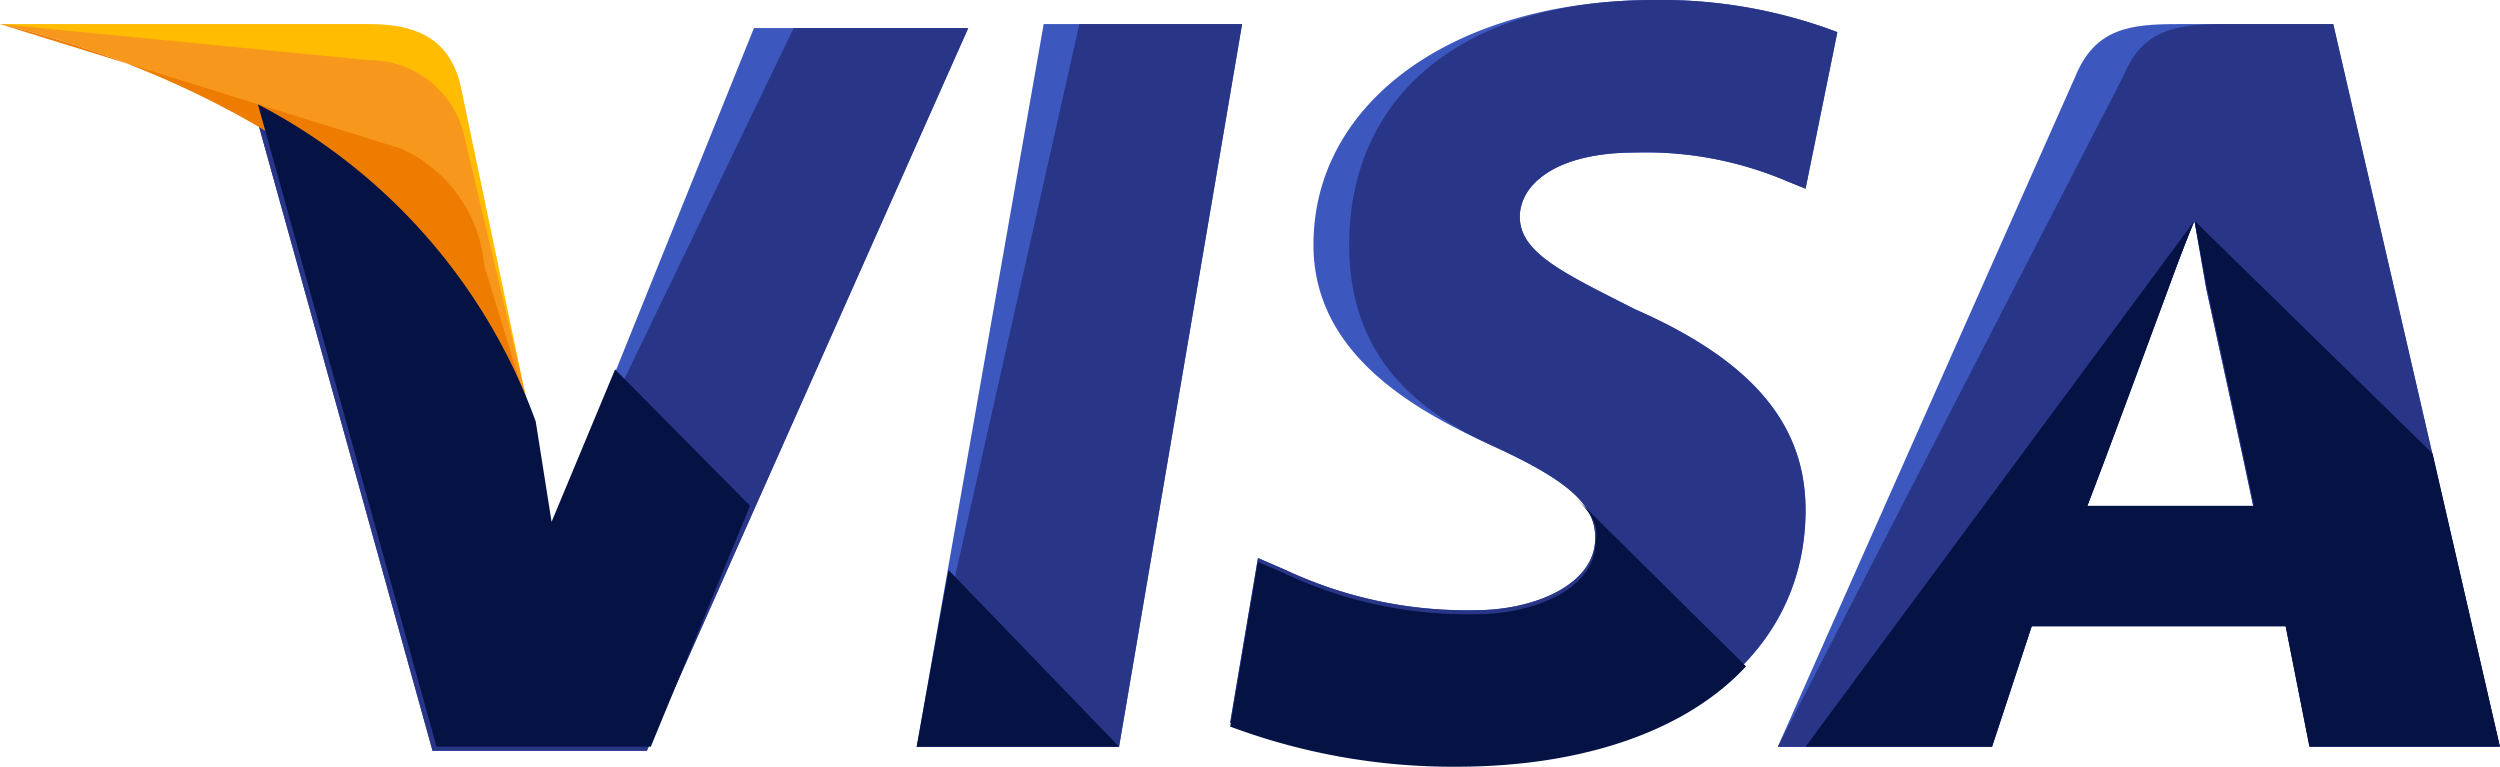 <svg xmlns="http://www.w3.org/2000/svg" width="55" height="16.868"><g data-name="002-visa"><path d="M20.167 16.43L22.961.53h4.365l-2.707 15.9z" fill="#3c58bf"/><path data-name="Path" d="M20.167 16.43L23.746.53h3.58l-2.707 15.9z" fill="#293688"/><path data-name="Path" d="M40.42.706A10.961 10.961 0 0 0 36.404 0c-4.365 0-7.508 2.208-7.508 5.387 0 2.384 2.183 3.621 3.929 4.416s2.27 1.325 2.27 2.031c0 1.06-1.4 1.59-2.619 1.59a9.4 9.4 0 0 1-4.19-.883l-.611-.265-.612 3.624a14.012 14.012 0 0 0 4.976.883c4.627 0 7.683-2.208 7.683-5.564 0-1.855-1.135-3.268-3.754-4.416-1.572-.798-2.532-1.239-2.532-2.034 0-.706.786-1.413 2.532-1.413a7.928 7.928 0 0 1 3.317.618l.437.177.7-3.444z" fill="#3c58bf"/><path data-name="Path" d="M40.42.706A10.961 10.961 0 0 0 36.404 0c-4.365 0-6.722 2.208-6.722 5.387 0 2.384 1.4 3.621 3.143 4.416s2.27 1.325 2.27 2.031c0 1.06-1.4 1.59-2.619 1.59a9.4 9.4 0 0 1-4.19-.883l-.611-.265-.612 3.624a14.012 14.012 0 0 0 4.976.883c4.627 0 7.683-2.208 7.683-5.564 0-1.855-1.135-3.268-3.754-4.416-1.572-.798-2.532-1.239-2.532-2.034 0-.706.786-1.413 2.532-1.413a7.928 7.928 0 0 1 3.317.618l.437.177.7-3.444z" fill="#293688"/><path d="M43.825 16.43h-4.714l6.548-14.752C46.097.612 46.876.53 47.928.53h3.4l3.666 15.895h-4.183l-.524-2.649h-5.589l-.873 2.654zm4.453-11.573c-.26.614-.608 1.58-.611 1.589-.015.039-1.489 3.9-1.746 4.681v.088h3.667c-.177-.875-1.04-4.817-1.049-4.857z" fill="#3c58bf"/><path data-name="Shape" d="M43.825 16.43h-4.714l7.6-14.752C47.145.612 47.924.53 48.976.53h2.357l3.666 15.895h-4.188l-.524-2.649h-5.589l-.873 2.654zm4.453-11.573c-.26.614-.608 1.58-.611 1.589-.056.158-1.408 3.825-1.747 4.684v.088h3.667c-.176-.878-1.039-4.82-1.048-4.86z" fill="#293688"/><path data-name="Path" d="M12.135 11.657l-.437-2.3a12.756 12.756 0 0 0-6.111-6.973l3.929 14.134h4.714l7.071-15.9h-4.714z" fill="#3c58bf"/><path data-name="Path" d="M12.135 11.657l-.437-2.3a12.756 12.756 0 0 0-6.111-6.973l3.929 14.134h4.714l7.071-15.9H17.46z" fill="#293688"/><path data-name="Path" d="M0 .53l.786.177C6.373 2.03 10.214 5.387 11.7 9.361l-1.573-7.506C9.865.795 9.079.53 8.119.53H0z" fill="#ffbc00"/><path data-name="Path" d="M0 .53c5.587 1.325 10.214 4.769 11.7 8.743l-1.484-6.27a2.136 2.136 0 0 0-2.097-1.678z" fill="#f7981d"/><path data-name="Path" d="M0 .53c5.587 1.325 10.214 4.769 11.7 8.743L10.651 5.83a3.112 3.112 0 0 0-1.834-2.562z" fill="#ed7c00"/><g fill="#051244"><path data-name="Path" d="M16.5 11.127l-2.968-3-1.397 3.353-.349-2.207a12.756 12.756 0 0 0-6.111-6.977l3.929 14.13h4.714zM24.619 16.426l-3.752-3.886-.7 3.886zM34.664 10.951c.349.353.524.618.437.971 0 1.06-1.4 1.59-2.619 1.59a9.4 9.4 0 0 1-4.19-.883l-.617-.265-.611 3.621a14.012 14.012 0 0 0 4.976.883c2.794 0 5.063-.795 6.373-2.208zM39.723 16.426h4.1l.873-2.649h5.587l.524 2.649h4.19l-1.48-6.447-5.238-5.122.262 1.413s.872 3.974 1.047 4.857h-3.665c.348-.883 1.744-4.68 1.744-4.68s.35-.972.612-1.59"/></g></g></svg>